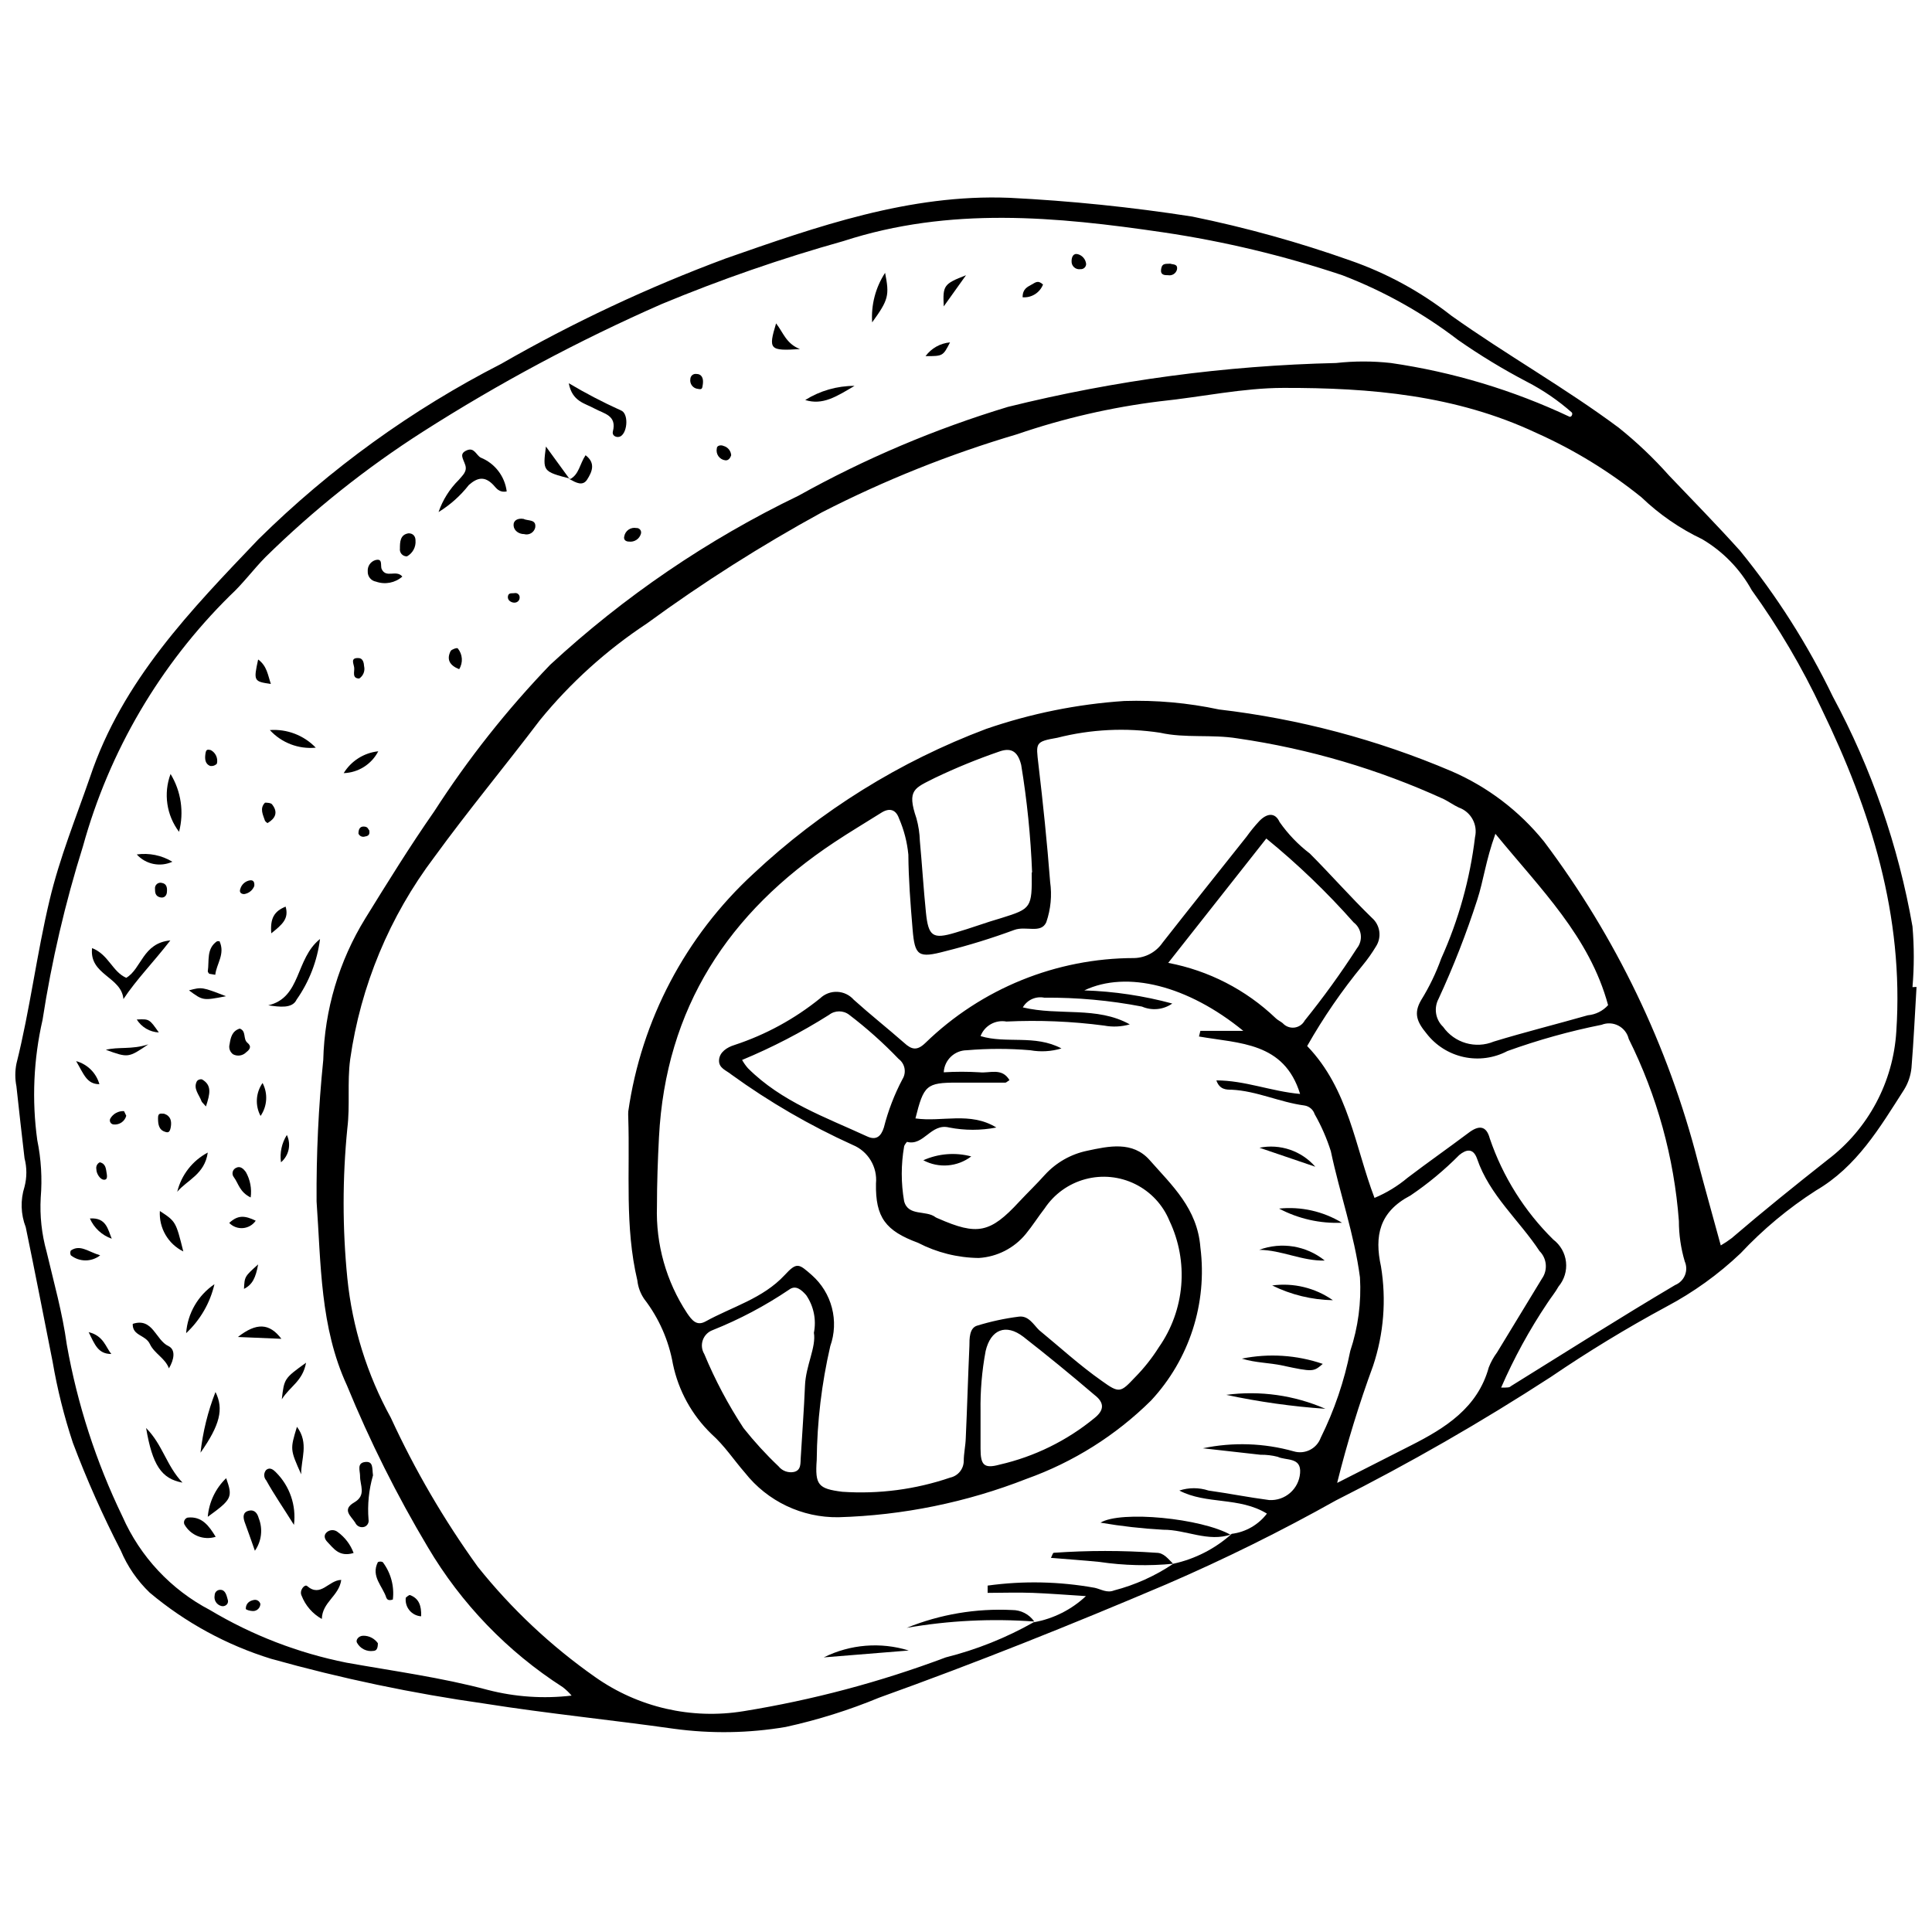 <?xml version="1.0" encoding="UTF-8"?>
<!-- Uploaded to: SVG Repo, www.svgrepo.com, Generator: SVG Repo Mixer Tools -->
<svg width="800px" height="800px" version="1.1" viewBox="144 144 512 512" xmlns="http://www.w3.org/2000/svg">
 <defs>
  <clipPath id="a">
   <path d="m148.09 196h503.81v408h-503.81z"/>
  </clipPath>
 </defs>
 <g clip-path="url(#a)">
  <path d="m651.9 405.55c-0.43 7.129-0.75 14.258-1.34 21.438-0.199 2.031-0.859 3.992-1.93 5.734-6.484 10.129-12.543 20.473-23.422 26.797v0.004c-7.305 4.695-14 10.277-19.938 16.613-5.883 5.59-12.5 10.352-19.668 14.148-10.535 5.688-20.766 11.914-30.66 18.652-18.367 11.918-37.367 22.832-56.918 32.695-14.598 8.184-29.605 15.605-44.969 22.242-25.191 10.719-50.383 20.797-76.055 30.016-8.008 3.312-16.293 5.914-24.762 7.769-9.797 1.664-19.789 1.824-29.637 0.484-16.668-2.359-33.391-4.019-50.004-6.644l-0.004-0.004c-19.16-2.699-38.125-6.676-56.758-11.898-11.781-3.641-22.715-9.598-32.156-17.527-3.289-3.152-5.898-6.945-7.664-11.145-4.781-9.273-9.023-18.809-12.703-28.57-2.32-7-4.113-14.168-5.359-21.438-2.359-11.898-4.664-23.797-7.129-35.695-1.332-3.43-1.445-7.215-0.324-10.719 0.645-2.477 0.645-5.078 0-7.559-0.75-6.324-1.445-12.648-2.144-19.027h0.004c-0.402-1.996-0.402-4.055 0-6.055 3.59-14.309 5.359-28.996 8.789-43.359 2.68-11.254 6.969-21.762 10.719-32.586 8.574-25.621 26.797-44.324 44.645-63.031 18.941-18.68 40.633-34.352 64.316-46.469 19.027-10.934 38.926-20.273 59.492-27.922 24.227-8.469 48.719-17.098 75.035-16.078v-0.004c16.281 0.809 32.508 2.473 48.613 4.984 14.207 2.906 28.191 6.789 41.859 11.633 9.68 3.363 18.734 8.309 26.797 14.629 14.523 10.344 30.121 19.082 44.434 29.746v0.004c4.758 3.82 9.184 8.031 13.238 12.594 6.324 6.644 12.758 13.184 18.867 19.992 9.66 11.859 17.898 24.812 24.547 38.59 10.262 19.047 17.391 39.625 21.117 60.938 0.457 5.352 0.457 10.73 0 16.078zm-233.84 168.35c5.141-0.934 9.906-3.336 13.719-6.914-5.68-0.375-9.863-0.695-14.043-0.859-4.18-0.16-7.984 0-12.004 0v-1.93c9.441-1.305 19.027-1.105 28.406 0.59 1.66 0.375 3.215 1.445 5.09 0.695 5.598-1.453 10.906-3.844 15.703-7.074 5.766-1.254 11.105-3.988 15.492-7.93 3.703-0.461 7.062-2.394 9.324-5.359-7.344-4.504-16.078-2.359-23.207-6.109v-0.004c2.508-0.824 5.211-0.824 7.719 0 5.359 0.75 10.719 1.824 16.078 2.519 4.215 0.25 7.859-2.918 8.199-7.129 0.375-4.34-3.75-3.269-5.949-4.34-1.488-0.375-3.019-0.555-4.555-0.535l-15.273-1.715c7.969-1.668 16.223-1.395 24.062 0.805 2.969 0.898 6.121-0.68 7.184-3.594 3.609-7.285 6.242-15.016 7.824-22.992 2.094-6.281 2.965-12.902 2.574-19.508-1.5-11.418-5.359-22.242-7.719-33.445-1.082-3.41-2.519-6.699-4.289-9.809-0.395-1.227-1.457-2.121-2.734-2.305-6.539-0.859-12.594-3.859-19.293-4.18-1.395 0-3.164 0-4.019-2.465 7.559 0 14.473 2.894 22.188 3.59-4.234-13.773-16.078-13.344-26.797-15.223l0.375-1.5h11.363c-14.684-12.004-30.871-16.078-42.129-10.719 7.883 0.254 15.707 1.422 23.316 3.484-2.356 1.648-5.402 1.953-8.039 0.805-8.531-1.641-17.203-2.43-25.887-2.359-2.25-0.445-4.535 0.586-5.684 2.574 9.594 2.305 19.617-0.375 28.352 4.504v-0.004c-2.211 0.637-4.543 0.746-6.805 0.32-8.582-1.129-17.242-1.484-25.887-1.07-2.918-0.531-5.801 1.09-6.859 3.859 6.859 2.09 14.363-0.48 21.438 3.269-2.676 0.809-5.504 0.973-8.254 0.48-5.602-0.48-11.23-0.48-16.828 0-3.262 0.023-5.941 2.586-6.113 5.844 3.16-0.191 6.328-0.191 9.488 0 2.574 0.32 5.949-1.34 7.934 2.09-0.645 0.375-0.859 0.645-1.07 0.645h-12.812c-8.148 0-8.844 0.695-11.039 9.488 7.019 1.02 14.473-1.875 21.438 2.41-4.125 0.805-8.367 0.805-12.488 0-4.879-1.234-6.699 4.984-11.203 3.805 0 0-0.695 0.805-0.75 1.234v-0.004c-0.832 4.789-0.832 9.684 0 14.473 1.07 4.125 5.844 2.305 8.359 4.289h0.004c0.219 0.129 0.453 0.234 0.695 0.32 10.344 4.555 13.773 3.859 21.438-4.449 2.25-2.41 4.664-4.715 6.859-7.184v0.004c2.965-3.223 6.863-5.434 11.148-6.324 5.734-1.234 12.059-2.625 16.562 2.465 5.949 6.754 12.648 12.809 13.453 23.152 1.875 14.793-2.918 29.656-13.078 40.574-9.336 9.242-20.59 16.32-32.961 20.742-15.922 6.25-32.805 9.695-49.898 10.184-9.641 0.133-18.793-4.223-24.762-11.793-2.949-3.375-5.359-7.129-8.898-10.289-5.168-5.008-8.715-11.449-10.184-18.492-1.105-6.281-3.715-12.203-7.609-17.258-1.008-1.469-1.633-3.16-1.824-4.93-3.375-14.258-1.93-28.781-2.41-43.199-0.027-0.52-0.027-1.039 0-1.555 3.461-24.207 15.184-46.473 33.176-63.031 17.84-16.727 38.805-29.766 61.691-38.375 11.82-4.07 24.129-6.559 36.605-7.394 8.422-0.262 16.844 0.492 25.082 2.25 21.203 2.481 41.941 7.984 61.582 16.348 9.574 4.133 18 10.535 24.551 18.648 19.047 25.324 32.906 54.156 40.785 84.844 1.93 7.289 3.965 14.523 6.055 22.188l0.004 0.004c1.004-0.582 1.969-1.227 2.891-1.93 8.309-7.129 16.832-13.988 25.461-20.797 10.73-8.152 17.367-20.582 18.168-34.031 2.035-30.605-6.754-58.527-19.777-85.379v-0.004c-5.195-11.051-11.406-21.602-18.543-31.512-3.09-5.598-7.625-10.262-13.133-13.508-5.918-2.812-11.348-6.559-16.078-11.094-8.5-6.859-17.848-12.586-27.816-17.043-21.438-10.078-44.055-12.004-67.051-11.953-10.719 0-21.762 2.41-32.641 3.539v-0.004c-12.918 1.59-25.633 4.516-37.945 8.738-17.848 5.273-35.16 12.199-51.723 20.688-16.098 8.801-31.605 18.645-46.414 29.477-10.691 7.059-20.254 15.695-28.352 25.621-9.219 12.168-18.973 23.902-27.977 36.285-11.855 15.688-19.527 34.129-22.297 53.598-0.805 6.164 0 12.168-0.75 18.277-1.312 13.203-1.312 26.508 0 39.715 1.312 12.977 5.234 25.555 11.523 36.98 6.391 13.879 14.109 27.105 23.047 39.5 8.922 11.164 19.391 21 31.086 29.211 11.418 8.062 25.547 11.316 39.34 9.059 18.293-2.961 36.25-7.738 53.598-14.258 8.152-2.047 15.996-5.184 23.312-9.324zm141.92-319.44s0.48 0 0.59-0.43c0.125-0.215 0.125-0.48 0-0.695-3.613-3.195-7.609-5.934-11.898-8.148-6.32-3.305-12.426-7.012-18.277-11.094-9.344-7.156-19.668-12.934-30.656-17.152-15.449-5.168-31.32-8.973-47.434-11.359-28.406-4.18-56.598-6.859-84.789 2.305-16.402 4.598-32.512 10.18-48.238 16.719-21.918 9.629-43.062 20.938-63.242 33.82-15.016 9.602-28.992 20.738-41.699 33.23-3.215 3.269-5.949 7.019-9.324 10.129h-0.004c-18.605 18.352-32.062 41.27-39.016 66.461-4.727 15.055-8.309 30.445-10.719 46.039-2.394 10.457-2.867 21.266-1.395 31.891 1.027 5.004 1.332 10.129 0.91 15.223-0.27 4.82 0.258 9.656 1.555 14.309 1.93 8.199 4.18 16.078 5.359 24.656 2.801 15.773 7.762 31.082 14.738 45.504 4.695 10.664 12.879 19.414 23.207 24.812 11.16 6.676 23.375 11.387 36.125 13.938 12.543 2.25 25.137 3.914 37.52 7.234 7.238 1.867 14.762 2.375 22.188 1.5-0.703-0.832-1.492-1.586-2.359-2.25-14.648-9.402-26.891-22.105-35.746-37.09-8.199-13.742-15.367-28.074-21.441-42.875-7.129-15.438-6.859-32.156-8.039-48.719v-0.004c-0.086-12.527 0.504-25.051 1.77-37.516 0.332-13.273 4.18-26.219 11.148-37.52 5.894-9.539 11.793-19.082 18.223-28.301v0.004c8.973-13.934 19.277-26.965 30.766-38.91 19.594-18.117 41.777-33.219 65.816-44.809 17.594-9.809 36.191-17.699 55.473-23.527 28.48-7.055 57.652-10.957 86.988-11.633 4.824-0.535 9.695-0.535 14.523 0 16.41 2.379 32.379 7.184 47.379 14.258zm-18.168 257.27c1.66 0 2.25 0 2.574-0.375 14.523-9.004 28.941-18.168 43.52-26.797v-0.004c1.184-0.473 2.129-1.406 2.613-2.59 0.484-1.184 0.469-2.512-0.043-3.68-1.031-3.481-1.555-7.09-1.555-10.719-1.266-16.789-5.781-33.172-13.289-48.238-0.359-1.512-1.355-2.797-2.734-3.516-1.379-0.723-3.004-0.809-4.449-0.234-8.488 1.695-16.836 4.027-24.977 6.965-3.551 1.871-7.648 2.43-11.57 1.578-3.922-0.855-7.414-3.062-9.867-6.242-2.574-3.109-3.43-5.359-1.445-8.789h-0.004c2.172-3.5 3.969-7.219 5.359-11.094 4.598-10.203 7.617-21.047 8.953-32.156 0.766-3.32-1.078-6.688-4.289-7.828-1.395-0.645-2.625-1.555-4.019-2.25-17.348-7.93-35.738-13.344-54.613-16.078-6.859-1.125-13.883 0-20.527-1.5-9.094-1.387-18.371-0.93-27.281 1.34-5.894 1.02-5.629 1.34-4.984 6.969 1.234 10.398 2.305 20.797 3.109 31.191h-0.004c0.523 3.602 0.172 7.277-1.016 10.719-1.395 3.109-5.359 0.91-8.469 2.035-5.969 2.207-12.051 4.086-18.223 5.629-7.234 1.93-8.148 1.285-8.734-5.789-0.59-7.074-1.07-13.238-1.125-19.832l-0.004 0.004c-0.316-3.289-1.148-6.508-2.465-9.543-0.859-2.465-2.625-2.894-4.824-1.445-4.074 2.574-8.254 5.039-12.273 7.719-28.086 18.598-44.754 43.949-46.523 78.199-0.32 6.109-0.535 12.273-0.535 18.332v-0.004c-0.328 10.031 2.461 19.918 7.988 28.297 1.285 1.875 2.519 3.484 4.879 2.199 7.074-3.914 15.168-6.055 20.957-12.273 3.269-3.539 3.75-3.055 7.234 0h-0.004c2.598 2.293 4.449 5.309 5.316 8.66 0.871 3.352 0.719 6.887-0.438 10.152-2.285 9.898-3.492 20.016-3.59 30.176-0.48 6.594 0.375 7.609 6.754 8.414 9.691 0.664 19.422-0.613 28.617-3.754 2.078-0.449 3.566-2.269 3.594-4.394 0-2.035 0.48-4.074 0.535-6.109 0.375-8.148 0.59-16.078 0.965-24.387 0-1.984 0-4.715 1.984-5.359 3.637-1.125 7.367-1.934 11.145-2.41 2.574-0.32 3.914 2.199 5.359 3.59 5.359 4.394 10.719 9.324 16.613 13.453 4.664 3.375 4.984 3.055 8.789-0.965h0.004c2.391-2.43 4.508-5.106 6.324-7.988 3.387-4.836 5.426-10.488 5.918-16.371 0.488-5.883-0.59-11.793-3.129-17.125-1.738-4.234-4.961-7.688-9.062-9.715-4.102-2.031-8.801-2.496-13.219-1.309-4.422 1.188-8.254 3.941-10.789 7.754-1.715 2.199-3.215 4.609-4.984 6.754-3.09 3.777-7.617 6.09-12.488 6.379-5.602-0.066-11.105-1.445-16.078-4.023-8.574-3.164-11.309-6.699-11.148-15.703 0.426-4.398-2.078-8.555-6.164-10.234-11.32-5.121-22.094-11.371-32.156-18.652-1.34-1.125-3.375-1.66-3.269-3.805 0.105-2.144 2.144-3.43 4.074-4.019h-0.004c8.266-2.715 15.965-6.91 22.727-12.383 1.211-1.164 2.848-1.781 4.527-1.711 1.68 0.07 3.258 0.824 4.371 2.086 4.34 3.914 8.949 7.559 13.344 11.418 2.035 1.875 3.484 2.144 5.68 0 14.824-14.383 34.66-22.438 55.312-22.457 3.012-0.074 5.801-1.59 7.504-4.074 7.394-9.434 14.848-18.758 22.297-28.137v-0.004c1.035-1.445 2.164-2.824 3.375-4.125 1.93-1.984 4.125-2.41 5.359 0.32h0.004c2.215 3.164 4.91 5.969 7.984 8.309 5.359 5.359 10.719 11.469 16.453 17.043 2.211 1.914 2.668 5.164 1.074 7.613-1.039 1.727-2.203 3.375-3.484 4.93-5.519 6.711-10.453 13.883-14.738 21.438 11.039 11.469 12.703 26.797 17.848 40.25 3.18-1.332 6.144-3.137 8.789-5.359 5.359-4.074 10.719-7.824 16.078-11.844 2.785-2.144 4.769-1.984 5.68 1.445v0.004c3.449 10.117 9.211 19.297 16.832 26.797 1.883 1.43 3.102 3.566 3.363 5.918 0.266 2.352-0.449 4.707-1.973 6.516-0.859 1.555-2.035 2.949-3 4.449-4.734 7.066-8.828 14.547-12.219 22.352zm-43.414 25.242 19.508-9.914c9.113-4.609 17.688-9.969 20.637-20.691 0.551-1.414 1.289-2.746 2.195-3.965l11.898-19.562c1.59-2.262 1.316-5.34-0.641-7.289-5.359-8.148-13.293-14.848-16.562-24.492-1.02-2.894-2.894-2.465-4.715-0.965-3.945 3.988-8.27 7.578-12.918 10.719-8.309 4.34-9.594 10.719-7.824 18.812 1.449 8.812 0.734 17.844-2.09 26.316-3.711 10.113-6.875 20.418-9.488 30.871zm41.859-171.89c-2.519 6.969-3.109 12.273-4.769 17.367-2.883 8.934-6.301 17.688-10.238 26.211-1.328 2.465-0.848 5.516 1.18 7.449 3.016 4.293 8.605 5.918 13.453 3.91 8.254-2.519 16.668-4.609 24.922-6.969v0.004c2.062-0.188 3.977-1.145 5.359-2.68-4.93-18.172-17.848-30.711-29.906-45.453zm-86.668 34.09c10.703 2.027 20.586 7.109 28.461 14.633 0.535 0.535 1.285 0.859 1.875 1.34 0.781 0.871 1.941 1.309 3.106 1.172 1.16-0.141 2.184-0.836 2.738-1.871 4.945-6.129 9.559-12.516 13.828-19.133 0.812-1.016 1.18-2.32 1.02-3.609-0.164-1.293-0.84-2.465-1.879-3.25-7.102-8.027-14.848-15.469-23.152-22.242zm-36.07-23.902v-0.004c-0.371-9.57-1.336-19.113-2.894-28.566-0.965-3.859-2.894-4.609-5.949-3.484-5.754 1.98-11.391 4.289-16.883 6.914-5.359 2.734-7.559 3.055-4.93 10.719v0.004c0.543 1.957 0.848 3.973 0.91 6 0.59 6.324 0.965 12.648 1.609 18.973 0.645 6.324 1.824 7.129 7.719 5.359 4.125-1.18 8.199-2.734 12.328-3.914 7.875-2.461 8.09-2.676 7.984-12.109zm-57.828 121.93c0.688-3.461-0.047-7.055-2.039-9.969-1.285-1.445-2.785-2.785-4.555-1.445-6.352 4.285-13.145 7.879-20.262 10.719-1.211 0.449-2.16 1.422-2.586 2.644-0.426 1.223-0.281 2.574 0.391 3.68 2.848 6.848 6.328 13.414 10.398 19.617 2.848 3.59 5.945 6.977 9.27 10.129 0.984 1.242 2.578 1.82 4.129 1.5 1.93-0.48 1.66-2.305 1.77-3.805 0.375-6.324 0.859-12.703 1.125-19.082 0.215-5.305 3-10.184 2.359-13.988zm-19.027-72.301c0.441 0.781 0.961 1.52 1.555 2.195 8.898 8.898 20.527 12.969 31.57 18.062 2.41 1.125 3.699 0 4.449-2.359l-0.004 0.004c1.133-4.449 2.785-8.75 4.93-12.812 1.113-1.777 0.668-4.109-1.016-5.359-4.051-4.227-8.426-8.133-13.078-11.684-1.574-1.234-3.789-1.234-5.359 0-7.332 4.629-15.039 8.629-23.047 11.953zm63.191 93.098v9.914c0 4.34 0.91 5.359 5.039 4.234h-0.004c9.223-2.106 17.828-6.324 25.137-12.328 2.625-2.09 2.734-4.074 0-6.164-6.269-5.359-12.434-10.398-18.812-15.383-4.664-3.59-8.684-1.93-10.023 3.805l0.004 0.004c-0.98 5.246-1.43 10.578-1.34 15.918z"/>
 </g>
 <path d="m470.32 550.63c-6.164 2.144-12.004-1.285-18.062-1.234-5.566-0.309-11.113-0.934-16.613-1.875 5.359-3.269 26.797-1.18 34.57 3.269z"/>
 <path d="m454.99 558.4c-6.551 0.648-13.156 0.484-19.668-0.48-4.234-0.43-8.469-0.695-12.809-1.07 0.32-0.59 0.48-1.34 0.75-1.34l-0.004-0.004c9.066-0.641 18.164-0.641 27.23 0 1.93 0 3.055 1.609 4.34 2.84z"/>
 <path d="m418.22 573.73c-11.336-0.84-22.73-0.281-33.93 1.664 8.855-3.59 18.387-5.199 27.926-4.719 2.32-0.016 4.504 1.105 5.844 3.004z"/>
 <path d="m468.98 513.65c8.93-1.184 18.008 0.098 26.262 3.695-8.828-0.605-17.605-1.844-26.262-3.695z"/>
 <path d="m473.11 504.05c7.141-1.449 14.543-0.965 21.438 1.395-2.465 2.09-2.465 2.199-10.719 0.43-3.43-0.75-7.074-0.695-10.719-1.824z"/>
 <path d="m384.83 581.4-22.512 1.824v-0.004c6.992-3.473 15.051-4.125 22.512-1.82z"/>
 <path d="m497.22 488.57c-5.582-0.105-11.07-1.441-16.078-3.91 5.66-0.766 11.402 0.633 16.078 3.91z"/>
 <path d="m477.71 475.22c5.883-2.184 12.48-1.102 17.363 2.84-6 0.16-11.414-2.789-17.363-2.84z"/>
 <path d="m388.69 451.48c3.992-1.785 8.477-2.144 12.699-1.016-3.668 2.793-8.633 3.191-12.699 1.016z"/>
 <path d="m477.77 448.16c2.691-0.543 5.481-0.359 8.078 0.523 2.598 0.887 4.914 2.441 6.715 4.512z"/>
 <path d="m499.64 468.04c-5.793 0.254-11.547-1.043-16.672-3.75 5.816-0.602 11.672 0.715 16.672 3.75z"/>
 <path d="m176.71 408.76c-0.535-5.949-9.113-6.379-8.309-13.508 4.394 1.715 5.359 6.269 9.059 7.879 4.074-2.41 4.34-9.219 11.684-9.914-4.609 5.949-8.898 10.238-12.434 15.543z"/>
 <path d="m260.22 279.7c1.109-3.215 2.941-6.129 5.359-8.52 0.965-1.18 2.305-2.199 1.715-3.965-0.59-1.77-1.66-2.949 0.375-3.859 2.035-0.91 2.519 1.285 3.75 1.93v-0.004c3.742 1.523 6.363 4.945 6.863 8.953-2.035 0.375-2.734-0.859-3.539-1.715-2.25-2.359-4.18-2.035-6.484 0-2.231 2.856-4.953 5.285-8.039 7.18z"/>
 <path d="m294.73 245.56c4.453 2.648 9.051 5.047 13.773 7.184 2.09 0.695 1.875 5.68 0 6.859-0.91 0.535-2.359 0-2.09-1.234 1.125-4.34-2.359-4.715-4.879-6.109-2.516-1.391-5.894-1.82-6.805-6.699z"/>
 <path d="m242.85 534.98c-1.102 3.809-1.504 7.789-1.18 11.738 0.141 0.785-0.281 1.566-1.016 1.875-0.992 0.375-2.102-0.098-2.519-1.07-1.125-1.77-3.59-3.43-0.27-5.359 3.324-1.93 1.5-4.555 1.555-7.019 0-1.395-0.91-3.43 1.34-3.699 2.25-0.27 1.824 1.715 2.09 3.535z"/>
 <path d="m215.09 410.42c8.789-2.035 7.129-12.328 13.723-17.578h-0.004c-0.727 5.785-2.859 11.309-6.215 16.078-1.125 2.414-4.504 1.93-7.504 1.5z"/>
 <path d="m229.29 573.04c-2.453-1.363-4.348-3.547-5.359-6.164-0.695-1.395 0.805-3.109 1.445-2.574 3.644 3.164 5.68-1.555 9.059-1.609-0.59 4.293-5.039 5.848-5.144 10.348z"/>
 <path d="m182.72 522.44c4.449 4.504 5.359 9.969 9.648 14.473-5.629-1.02-7.988-4.719-9.648-14.473z"/>
 <path d="m221.9 548.11c-2.949-4.715-5.359-8.199-7.344-11.793-0.711-0.793-0.711-1.992 0-2.785 1.02-0.805 1.93 0 2.574 0.645h-0.004c3.668 3.652 5.43 8.801 4.773 13.934z"/>
 <path d="m191.45 364.44c-3.324-4.387-4.172-10.172-2.25-15.328 2.797 4.594 3.609 10.125 2.25 15.328z"/>
 <path d="m188.77 506.63c-1.02-2.734-3.859-3.914-5.039-6.43-1.18-2.519-4.664-2.144-4.555-5.359 5.359-1.77 6.055 4.34 9.488 5.894 1.93 0.965 1.5 3.535 0.105 5.894z"/>
 <path d="m197.14 528.98c0.613-5.512 1.945-10.918 3.965-16.082 2.25 4.504 1.18 8.738-3.965 16.082z"/>
 <path d="m192.58 475.65c-4.039-1.996-6.488-6.219-6.215-10.719 4.234 2.789 4.234 2.789 6.215 10.719z"/>
 <path d="m223.82 534.71c-2.949-6.594-2.949-6.594-1.125-12.594 3.269 4.34 1.02 8.68 1.125 12.594z"/>
 <path d="m200.83 484.33c-1.156 4.973-3.769 9.488-7.504 12.973 0.383-5.246 3.148-10.027 7.504-12.973z"/>
 <path d="m375.13 229.43c-0.309-4.633 0.895-9.238 3.43-13.129 1.18 6 0.914 7.129-3.43 13.129z"/>
 <path d="m250.62 296.8c-1.91 1.676-4.574 2.188-6.969 1.34-1.32-0.215-2.269-1.395-2.195-2.731-0.098-1.309 0.691-2.516 1.93-2.949 2.199-0.645 1.34 1.445 1.77 2.359 1.176 2.516 3.856 0.051 5.465 1.98z"/>
 <path d="m248.11 567.89c-1.125 0.375-1.5 0-1.715-0.43-0.965-3.109-4.18-5.68-2.25-9.488v0.004c0.406-0.188 0.875-0.188 1.285 0 2.144 2.832 3.106 6.387 2.68 9.914z"/>
 <path d="m227.68 342.14c-4.562 0.445-9.07-1.281-12.164-4.664 4.547-0.332 9.004 1.379 12.164 4.664z"/>
 <path d="m201.16 551.27c-3.207 1.008-6.68-0.379-8.309-3.32-0.137-0.348-0.121-0.738 0.043-1.074 0.16-0.332 0.457-0.586 0.812-0.695 3.809-0.43 5.684 2.199 7.453 5.09z"/>
 <path d="m237.71 555.56c-3.914 1.18-5.359-1.34-7.019-3-0.75-0.805-0.965-1.824 0-2.574 0.816-0.645 1.969-0.645 2.785 0 1.934 1.398 3.41 3.336 4.234 5.574z"/>
 <path d="m199.06 545.97c0.332-3.891 2.062-7.531 4.879-10.238 1.77 5.039 1.555 5.574-4.879 10.238z"/>
 <path d="m190.97 459.84c1.086-4.465 4.031-8.246 8.09-10.398-0.801 5.789-5.574 7.344-8.09 10.398z"/>
 <path d="m211.55 554.97c-1.07-3-1.875-5.359-2.734-7.664-0.43-1.285-0.48-2.574 1.125-2.949 1.609-0.375 2.305 0.805 2.625 1.984h0.004c1.133 2.867 0.75 6.106-1.02 8.629z"/>
 <path d="m207.53 416.59c1.824 0.645 0.805 2.734 2.035 3.75 1.234 1.02 0.59 1.824-0.32 2.519v0.004c-0.914 0.93-2.332 1.145-3.481 0.535-0.84-0.613-1.203-1.684-0.914-2.68 0.27-1.77 0.645-3.484 2.68-4.129z"/>
 <path d="m295.11 270.86c-7.289-1.93-7.289-1.93-6.43-8.523l6.324 8.684z"/>
 <path d="m349.67 229.7c1.875 2.359 2.625 5.359 6.324 6.809-8.094 0.535-8.414 0.105-6.324-6.809z"/>
 <path d="m218.57 498.8-11.523-0.484c4.93-3.859 8.359-3.695 11.523 0.484z"/>
 <path d="m199.44 402.06s-0.375-0.43-0.375-0.645c0.43-2.785-0.43-6.004 2.465-7.984h0.645c1.555 3.43-0.805 5.949-1.125 8.898z"/>
 <path d="m357.39 250.01c3.918-2.457 8.449-3.758 13.074-3.75-4.82 2.84-8.414 5.199-13.074 3.75z"/>
 <path d="m172.05 422.21c3.375-0.859 6.859 0 11.254-1.445-5.305 3.59-5.305 3.59-11.254 1.445z"/>
 <path d="m210.43 461.34c-2.949-1.445-3.215-3.699-4.449-5.359-0.328-0.395-0.445-0.926-0.316-1.422 0.125-0.5 0.484-0.906 0.961-1.098 1.07-0.535 1.93 0.32 2.519 1.125 1.16 2.051 1.609 4.422 1.285 6.754z"/>
 <path d="m212.41 318.77c2.359 1.715 2.574 4.18 3.375 6.484-4.555-0.645-4.609-0.805-3.375-6.484z"/>
 <path d="m203.89 408.01c-6.109 1.18-6.109 1.18-9.809-1.555 3.434-0.91 3.434-0.91 9.809 1.555z"/>
 <path d="m400 216.94-5.898 8.254c-0.266-5.519-0.051-5.949 5.898-8.254z"/>
 <path d="m251.86 291.44c-0.543 0.023-1.066-0.199-1.43-0.602-0.363-0.406-0.523-0.949-0.445-1.488 0-1.609 0-3.699 2.305-4.019 1.234 0 1.824 0.859 1.824 1.875 0.152 1.734-0.73 3.394-2.254 4.234z"/>
 <path d="m282.78 281.52c1.07 0.59 3.43 0 3.055 2.305-0.148 0.625-0.551 1.164-1.105 1.488-0.559 0.324-1.223 0.406-1.84 0.227-1.34 0-2.68-0.859-2.785-2.25-0.109-1.395 1.121-2.039 2.676-1.77z"/>
 <path d="m295 271.02c2.465-1.234 2.625-4.074 4.18-6.379 2.84 2.144 1.609 4.555 0.43 6.43-1.18 1.875-3 0.805-4.504 0z"/>
 <path d="m235.08 348.89c1.992-3.246 5.375-5.387 9.164-5.789-1.781 3.445-5.289 5.66-9.164 5.789z"/>
 <path d="m189.68 372.37c-3.227 1.48-7.043 0.699-9.434-1.93 3.273-0.461 6.606 0.219 9.434 1.93z"/>
 <path d="m198.58 437.22c-0.91-1.02-1.125-1.18-1.18-1.395-0.645-1.77-2.305-3.375-1.18-5.359 0.332-0.348 0.812-0.508 1.289-0.43 2.731 1.555 2.141 3.859 1.07 7.184z"/>
 <path d="m170.55 476.67c-2.277 1.801-5.492 1.801-7.773 0-0.207-0.402-0.207-0.883 0-1.285 2.519-1.66 4.504 0.32 7.773 1.285z"/>
 <path d="m225.11 505.13c-0.91 4.93-4.18 6.164-6.43 9.699 0.641-5.519 0.641-5.519 6.43-9.699z"/>
 <path d="m255.61 572.34c-1.207-0.082-2.332-0.652-3.102-1.586-0.77-0.934-1.121-2.144-0.973-3.348 0 0 0.859-0.805 1.125-0.695 2.305 0.859 3.055 2.734 2.949 5.629z"/>
 <path d="m170.34 431.32c-3.375 0-4.125-2.68-6.164-6.109 2.988 0.812 5.328 3.133 6.164 6.109z"/>
 <path d="m265.68 321.34c-2.574-1.02-3.375-2.625-2.25-4.824 0.27-0.43 1.66-0.91 1.875-0.695 1.305 1.566 1.457 3.793 0.375 5.519z"/>
 <path d="m173.61 472.27c-2.59-0.902-4.688-2.844-5.789-5.359 4.344-0.32 4.769 2.894 5.789 5.359z"/>
 <path d="m211.77 467.5c-0.773 1.125-2.012 1.84-3.371 1.957-1.359 0.113-2.699-0.387-3.648-1.367 2.305-2.144 4.125-1.984 7.019-0.59z"/>
 <path d="m212.41 479.08c-0.645 3.539-1.5 5.359-3.75 6.484 0.16-3.269 0.16-3.269 3.75-6.484z"/>
 <path d="m244.14 579.47c0 1.609-0.48 1.984-1.18 2.035-1.754 0.266-3.488-0.59-4.344-2.144-0.43-0.695 0.375-1.875 1.66-1.875h0.004c1.531-0.016 2.977 0.727 3.859 1.984z"/>
 <path d="m389.28 238.38c1.543-2.09 3.902-3.414 6.488-3.644-1.879 3.644-1.879 3.644-6.488 3.644z"/>
 <path d="m173.5 502.82c-3.484 0-4.34-2.41-6.004-5.789 3.965 0.965 4.5 3.965 6.004 5.789z"/>
 <path d="m214.88 362.13c-0.25-0.156-0.469-0.355-0.645-0.59-0.535-1.609-1.5-3.324 0-4.824 0.32 0 1.66 0 1.93 0.535 1.609 2.09 0.75 3.699-1.285 4.879z"/>
 <path d="m211.39 378.8c-0.445 1.141-1.465 1.961-2.68 2.144-0.75 0-1.395-0.43-1.02-1.395 0.344-1.188 1.352-2.066 2.574-2.25 0.859-0.109 1.234 0.43 1.125 1.5z"/>
 <path d="m313.87 285.38c-0.367 1.43-1.754 2.356-3.215 2.144-0.75 0-1.445-0.43-1.234-1.34h0.004c0.117-0.73 0.523-1.383 1.129-1.809 0.605-0.422 1.359-0.586 2.086-0.445 0.375-0.027 0.738 0.125 0.98 0.414 0.246 0.285 0.336 0.668 0.25 1.035z"/>
 <path d="m187.49 439.15c1.77 0.59 2.035 1.984 1.77 3.539-0.27 1.555-0.805 1.5-1.555 1.234-1.715-0.535-1.824-2.199-1.824-3.644 0-1.453 0.75-1.129 1.609-1.129z"/>
 <path d="m213.05 439.74c-1.484-2.781-1.277-6.16 0.535-8.738 1.457 2.785 1.25 6.148-0.535 8.738z"/>
 <path d="m186.09 417.61c-2.391-0.113-4.578-1.398-5.844-3.43 3.324-0.16 3.324-0.16 5.844 3.43z"/>
 <path d="m215.89 391.34c-0.32-3.965 0.75-5.844 3.805-7.074 0.91 3.215-0.859 4.715-3.805 7.074z"/>
 <path d="m415 222.78c0-2.25 1.285-2.734 2.41-3.375 1.125-0.645 1.715-1.18 3 0l0.004-0.004c-0.863 2.195-3.062 3.566-5.414 3.379z"/>
 <path d="m431.84 213.99c-0.016 0.379-0.184 0.734-0.465 0.988-0.285 0.254-0.656 0.379-1.035 0.352-0.613 0.098-1.238-0.086-1.699-0.504-0.457-0.418-0.703-1.023-0.66-1.641 0-1.02 0.43-2.144 1.66-1.824 1.211 0.332 2.086 1.379 2.199 2.629z"/>
 <path d="m239.21 323.81c-1.984 0-1.234-1.77-1.34-2.84-0.105-1.07-1.125-2.68 1.125-2.574 1.18 0 1.445 1.234 1.5 2.199l0.004-0.004c0.277 1.234-0.234 2.516-1.289 3.219z"/>
 <path d="m337.77 264.64c-0.32 0.965-0.859 1.445-1.609 1.34-0.723-0.102-1.371-0.504-1.789-1.102-0.414-0.602-0.562-1.348-0.406-2.062 0-0.75 1.07-0.965 1.77-0.645l-0.004 0.004c1.141 0.297 1.961 1.289 2.039 2.465z"/>
 <path d="m328.45 243.09c1.609 0 1.984 1.234 1.824 2.625-0.16 1.395-0.27 1.555-1.34 1.34-0.621-0.062-1.188-0.383-1.562-0.879-0.375-0.5-0.527-1.133-0.422-1.746 0.016-0.379 0.184-0.738 0.465-0.988 0.285-0.254 0.656-0.379 1.035-0.352z"/>
 <path d="m170.45 452.02c1.609 0.375 1.609 1.715 1.824 2.949 0.215 1.234 0 1.77-0.859 1.66s-1.879-1.555-1.879-2.789c-0.148-0.742 0.227-1.492 0.914-1.82z"/>
 <path d="m220.02 444.78c1.188 2.484 0.551 5.457-1.555 7.238-0.355-2.519 0.195-5.086 1.555-7.238z"/>
 <path d="m177.46 439.69c-0.387 1.461-1.766 2.434-3.269 2.305-0.375 0.004-0.723-0.191-0.918-0.508-0.195-0.316-0.215-0.715-0.047-1.047 0.746-1.293 2.152-2.062 3.644-1.984 0 0 0.375 0.75 0.59 1.234z"/>
 <path d="m199.87 342.79c1.293 0.691 1.953 2.168 1.609 3.59-0.465 0.496-1.156 0.719-1.824 0.59-1.285-0.535-1.395-1.824-1.234-3.055 0.164-1.234 0.379-1.395 1.449-1.125z"/>
 <path d="m213 569.07c-0.031 1.043-0.887 1.875-1.93 1.875-0.695 0-1.93-0.32-1.93-0.59 0-1.445 0.965-2.144 2.199-2.359 0.746-0.133 1.473 0.336 1.66 1.074z"/>
 <path d="m202.39 565.32c1.395 0 1.66 1.555 1.984 2.68 0.32 1.125-0.805 1.875-1.715 1.609-1.258-0.316-2.039-1.57-1.77-2.84 0-0.395 0.16-0.77 0.441-1.043 0.285-0.273 0.668-0.418 1.059-0.406z"/>
 <path d="m454.13 213.88c0.75 0.27 2.09 0 1.77 1.609h-0.004c-0.285 1-1.277 1.625-2.305 1.445-0.965 0-2.144 0-1.875-1.66s1.34-1.285 2.414-1.395z"/>
 <path d="m188.24 380.3c0 0.859-0.59 1.824-1.824 1.5-1.234-0.32-1.34-1.234-1.34-2.25-0.059-0.488 0.137-0.977 0.516-1.289 0.379-0.316 0.891-0.414 1.363-0.266 1.125 0.215 1.391 1.125 1.285 2.305z"/>
 <path d="m281.71 302.37c0 0.75-0.59 1.34-1.395 1.34-0.805 0-1.875-0.59-1.715-1.66 0.16-1.07 1.07-0.75 1.715-0.859 0.352-0.086 0.723 0 1 0.234 0.273 0.234 0.422 0.586 0.395 0.945z"/>
 <path d="m241.84 364.01c0.27 1.234-0.32 1.555-1.07 1.66h-0.004c-0.695 0.262-1.473-0.066-1.77-0.75 0-1.07 0.32-1.93 1.445-1.875 1.129 0.055 1.074 0.699 1.398 0.965z"/>
</svg>